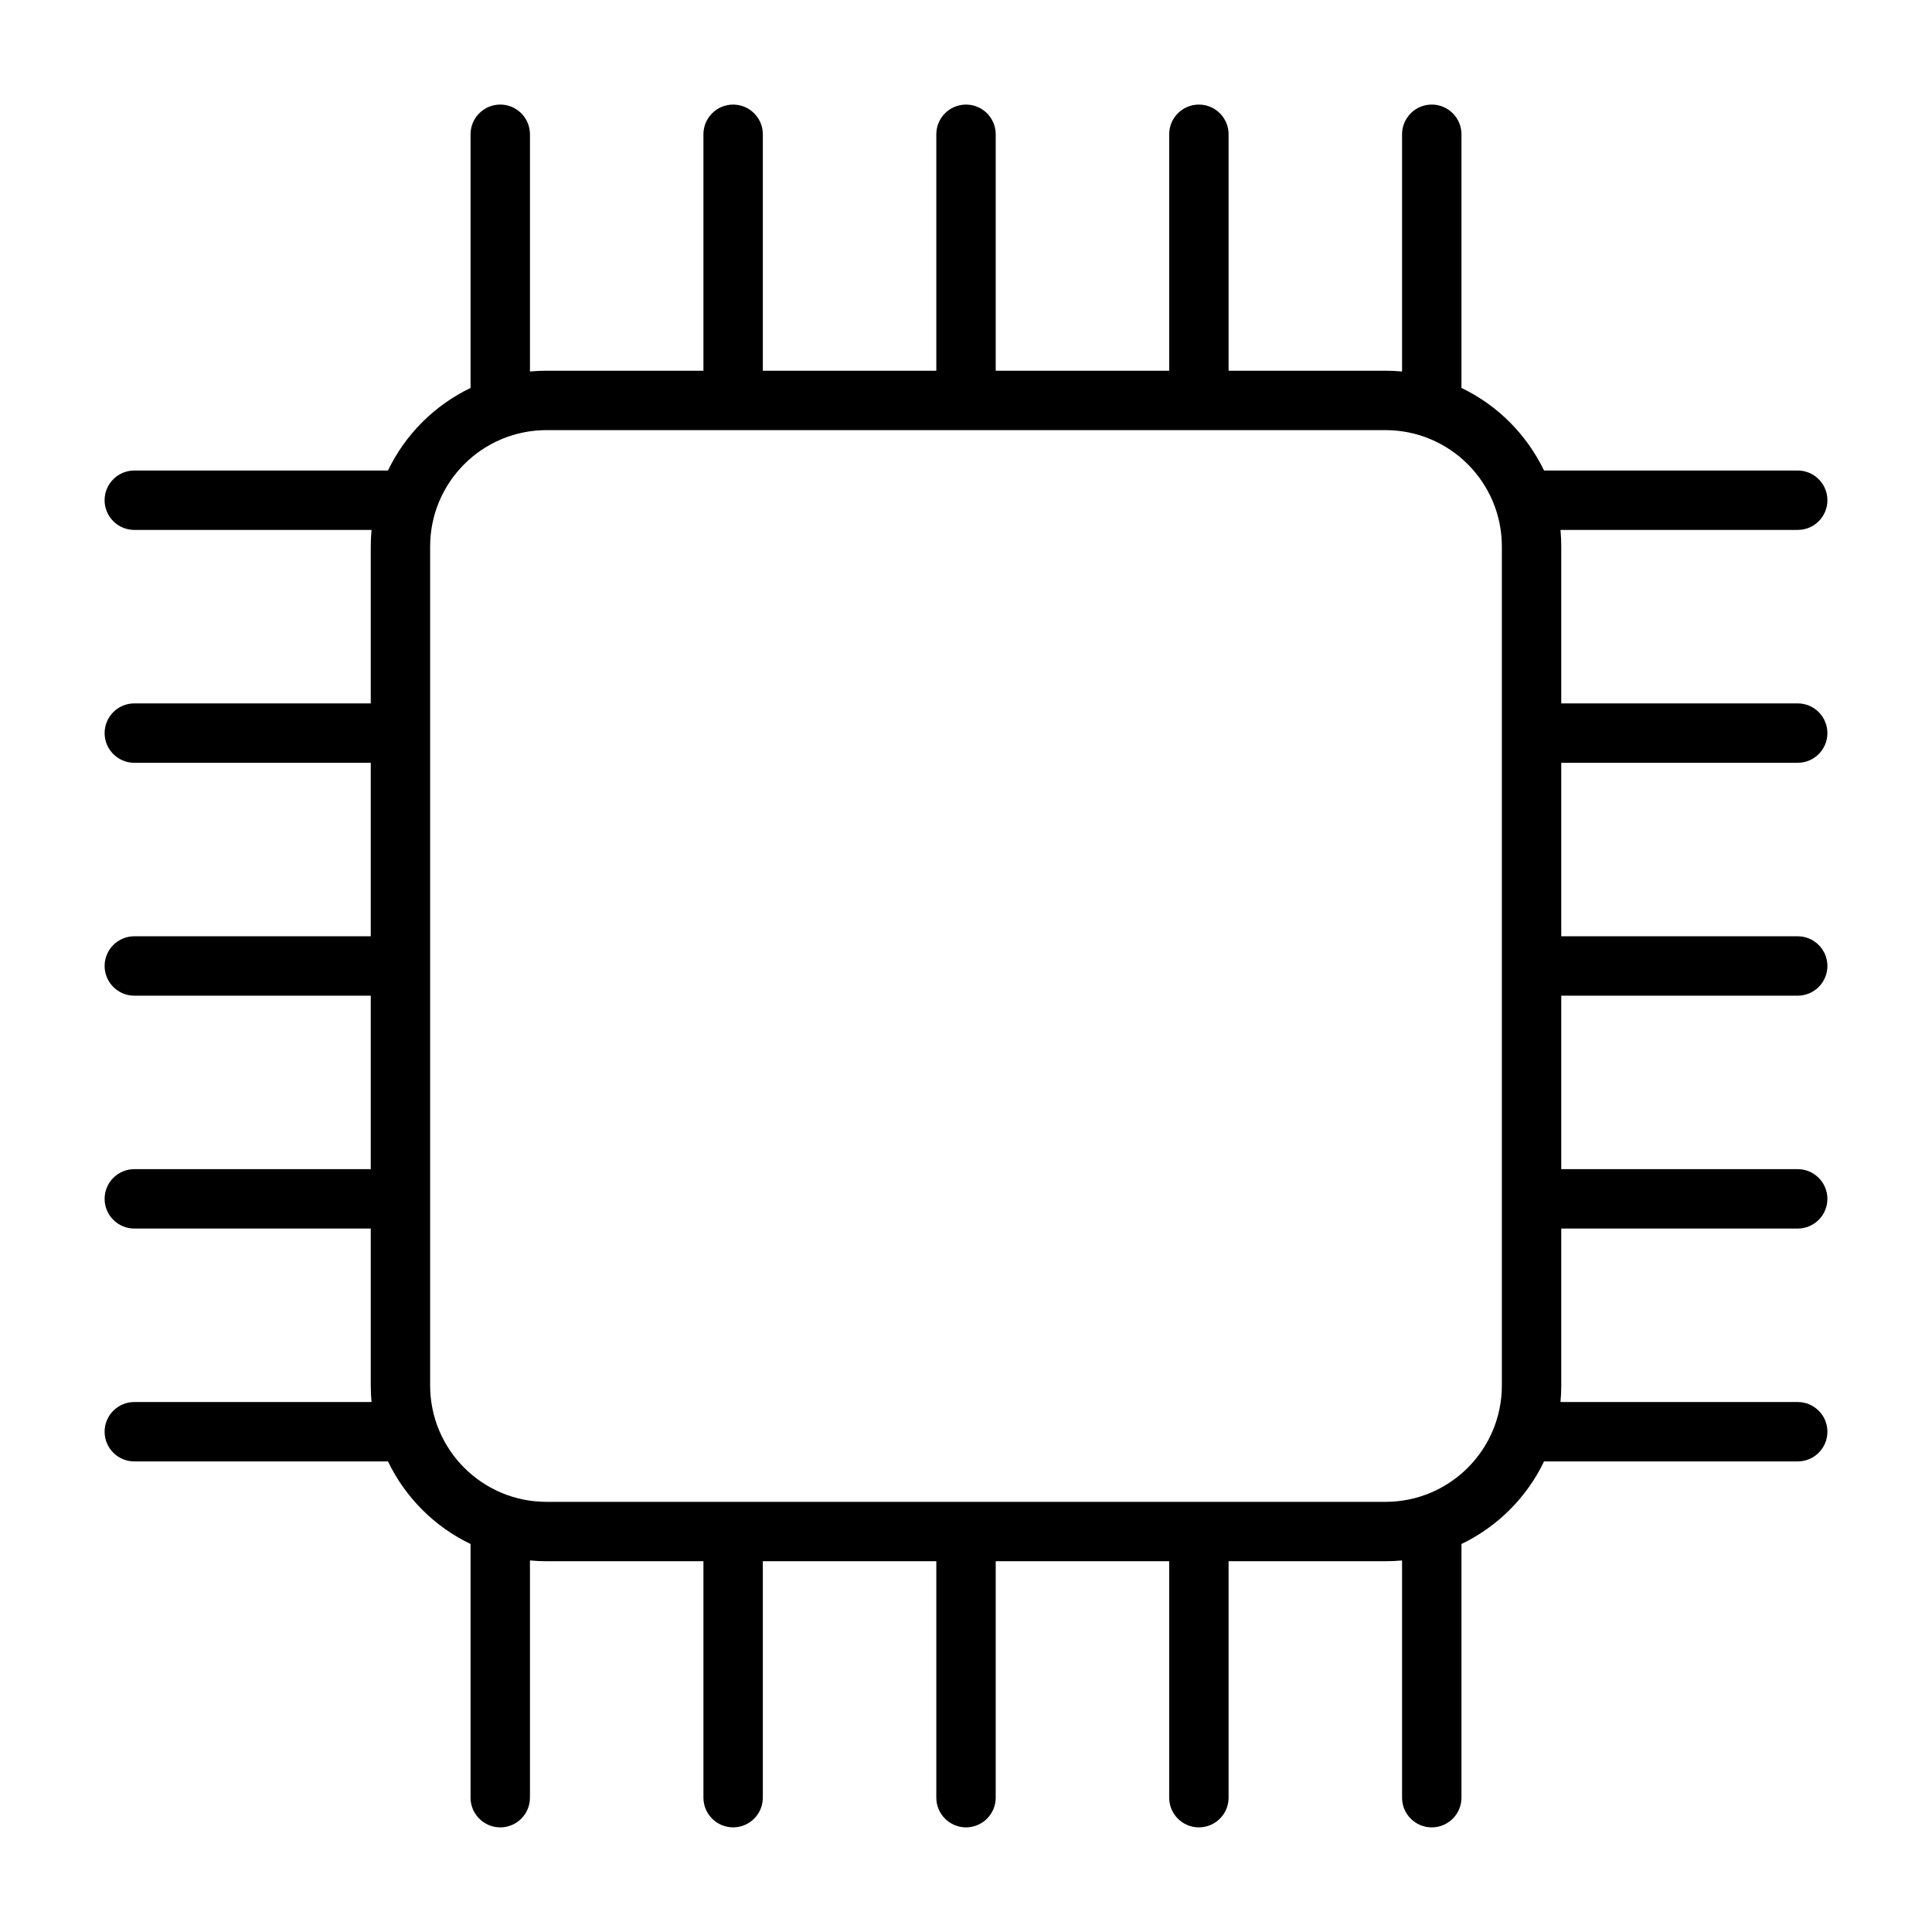 <?xml version="1.0" encoding="UTF-8"?>
<!-- Uploaded to: SVG Find, www.svgrepo.com, Generator: SVG Find Mixer Tools -->
<svg fill="#000000" width="800px" height="800px" version="1.1" viewBox="144 144 512 512" xmlns="http://www.w3.org/2000/svg">
 <path d="m515.56 242.45c-1.449-0.141-2.914-0.203-4.41-0.203h-41.562v-62.66c0-4.344-3.527-7.871-7.871-7.871s-7.871 3.527-7.871 7.871v62.66h-45.973v-62.66c0-4.344-3.527-7.871-7.871-7.871s-7.871 3.527-7.871 7.871v62.66h-45.973v-62.66c0-4.344-3.527-7.871-7.871-7.871s-7.871 3.527-7.871 7.871v62.66h-41.562c-1.496 0-2.961 0.062-4.41 0.203v-62.867c0-4.344-3.527-7.871-7.871-7.871s-7.871 3.527-7.871 7.871v67.227c-9.555 4.598-17.301 12.328-21.883 21.883h-67.227c-4.344 0-7.871 3.527-7.871 7.871s3.527 7.871 7.871 7.871h62.867c-0.141 1.449-0.203 2.914-0.203 4.41v41.562h-62.66c-4.344 0-7.871 3.527-7.871 7.871s3.527 7.871 7.871 7.871h62.66v45.973h-62.66c-4.344 0-7.871 3.527-7.871 7.871s3.527 7.871 7.871 7.871h62.66v45.973h-62.66c-4.344 0-7.871 3.527-7.871 7.871s3.527 7.871 7.871 7.871h62.66v41.562c0 1.496 0.062 2.961 0.203 4.41h-62.867c-4.344 0-7.871 3.527-7.871 7.871s3.527 7.871 7.871 7.871h67.227c4.598 9.555 12.328 17.301 21.883 21.883v67.227c0 4.344 3.527 7.871 7.871 7.871s7.871-3.527 7.871-7.871v-62.867c1.449 0.141 2.914 0.203 4.41 0.203h41.562v62.66c0 4.344 3.527 7.871 7.871 7.871s7.871-3.527 7.871-7.871v-62.66h45.973v62.66c0 4.344 3.527 7.871 7.871 7.871s7.871-3.527 7.871-7.871v-62.66h45.973v62.66c0 4.344 3.527 7.871 7.871 7.871s7.871-3.527 7.871-7.871v-62.66h41.562c1.496 0 2.961-0.062 4.41-0.203v62.867c0 4.344 3.527 7.871 7.871 7.871s7.871-3.527 7.871-7.871v-67.227c9.555-4.598 17.301-12.328 21.883-21.883h67.227c4.344 0 7.871-3.527 7.871-7.871s-3.527-7.871-7.871-7.871h-62.867c0.141-1.449 0.203-2.914 0.203-4.41v-41.562h62.66c4.344 0 7.871-3.527 7.871-7.871s-3.527-7.871-7.871-7.871h-62.66v-45.973h62.66c4.344 0 7.871-3.527 7.871-7.871s-3.527-7.871-7.871-7.871h-62.66v-45.973h62.66c4.344 0 7.871-3.527 7.871-7.871s-3.527-7.871-7.871-7.871h-62.66v-41.562c0-1.496-0.062-2.961-0.203-4.41h62.867c4.344 0 7.871-3.527 7.871-7.871s-3.527-7.871-7.871-7.871h-67.227c-4.598-9.555-12.328-17.301-21.883-21.883v-67.227c0-4.344-3.527-7.871-7.871-7.871s-7.871 3.527-7.871 7.871zm26.449 46.398v222.3c0 17.051-13.809 30.859-30.859 30.859h-222.3c-17.051 0-30.859-13.809-30.859-30.859v-222.3c0-17.051 13.809-30.859 30.859-30.859h222.3c17.051 0 30.859 13.809 30.859 30.859z" fill-rule="evenodd"/>
</svg>
